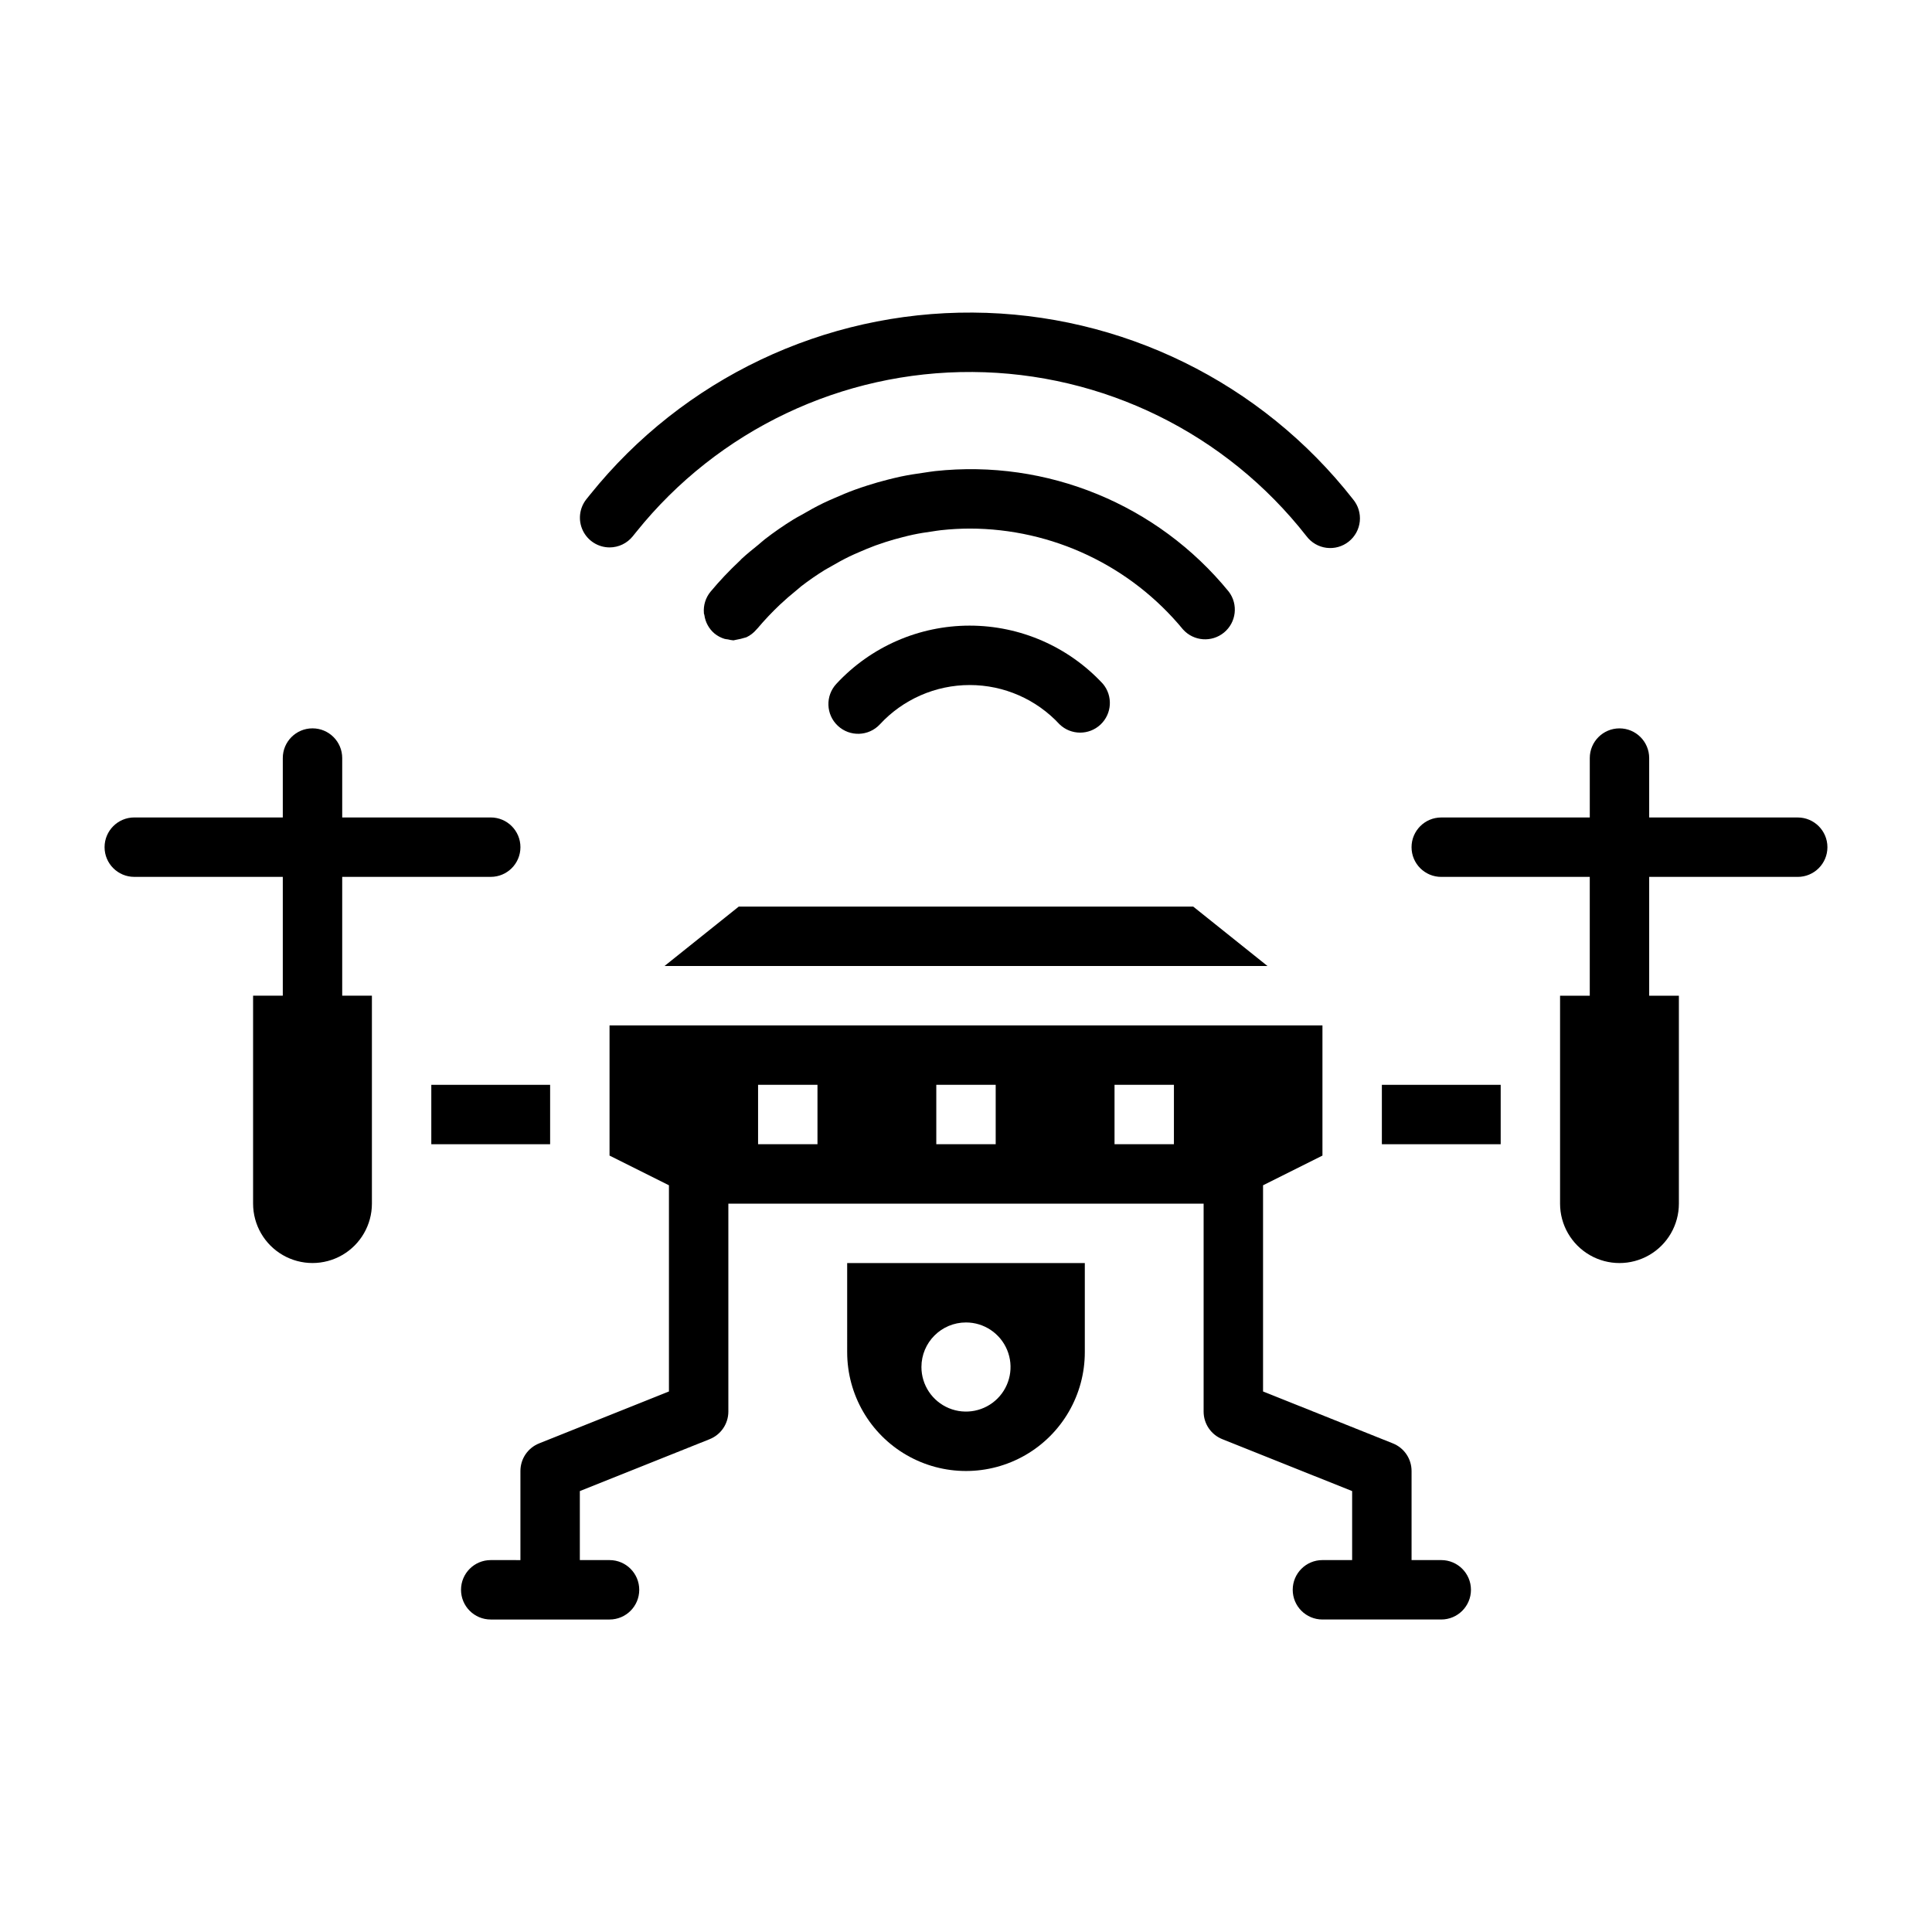 <?xml version="1.0" encoding="UTF-8"?>
<!-- Uploaded to: SVG Repo, www.svgrepo.com, Generator: SVG Repo Mixer Tools -->
<svg fill="#000000" width="800px" height="800px" version="1.1" viewBox="144 144 512 512" xmlns="http://www.w3.org/2000/svg">
 <g>
  <path d="m258.3 431.49h31.488v15.742h-31.488z"/>
  <path d="m368.51 502.34c0 11.25 6 21.645 15.742 27.27 9.742 5.625 21.746 5.625 31.488 0 9.742-5.625 15.746-16.02 15.746-27.27v-23.617h-62.977zm31.488-7.871v-0.004c4.773 0 9.078 2.879 10.906 7.293 1.828 4.41 0.82 9.488-2.559 12.867-3.375 3.375-8.457 4.387-12.867 2.559-4.414-1.828-7.289-6.133-7.289-10.91 0-6.519 5.285-11.809 11.809-11.809z"/>
  <path d="m479.89 400-19.68-15.746h-120.43l-19.68 15.746z"/>
  <path d="m510.21 431.49h31.488v15.742h-31.488z"/>
  <path d="m305.54 289.07c2.394 0 4.66-1.09 6.156-2.961l0.945-1.172c21.664-26.984 54.477-42.582 89.082-42.355 34.602 0.227 67.207 16.254 88.516 43.52 1.277 1.695 3.184 2.805 5.289 3.074 2.106 0.27 4.231-0.324 5.894-1.645 1.664-1.32 2.723-3.254 2.938-5.363 0.215-2.113-0.43-4.223-1.793-5.852-24.277-31.012-61.391-49.234-100.77-49.48-39.383-0.25-76.719 17.504-101.39 48.207l-0.992 1.234c-1.891 2.359-2.262 5.594-0.957 8.32 1.309 2.727 4.059 4.465 7.082 4.473z"/>
  <path d="m365.66 325.21c-2.973 3.176-2.805 8.164 0.375 11.133 3.176 2.973 8.164 2.805 11.133-0.371 6.137-6.648 14.773-10.43 23.824-10.43 9.047 0 17.684 3.781 23.82 10.43 3.019 2.891 7.781 2.914 10.832 0.051 3.051-2.863 3.324-7.613 0.629-10.812-9.113-9.828-21.906-15.414-35.309-15.414-13.398 0-26.191 5.586-35.305 15.414z"/>
  <path d="m457.52 310.82c2.82 3.133 7.609 3.488 10.863 0.805 3.25-2.684 3.809-7.453 1.266-10.816-18.871-23.148-48.176-35.176-77.867-31.961-0.984 0.102-1.953 0.285-2.938 0.418-2.047 0.285-4.086 0.598-6.102 1.023-1.125 0.234-2.227 0.52-3.336 0.789-1.859 0.473-3.699 0.984-5.512 1.574-1.117 0.355-2.219 0.723-3.32 1.125-1.812 0.66-3.582 1.402-5.344 2.18-1.023 0.449-2.062 0.883-3.07 1.379-1.93 0.938-3.809 1.984-5.668 3.07-0.789 0.441-1.574 0.836-2.312 1.309-2.547 1.574-5.019 3.289-7.422 5.141-0.605 0.465-1.164 1-1.754 1.48-1.512 1.227-3.039 2.441-4.481 3.777-0.18 0.164-0.34 0.379-0.52 0.551l-0.008-0.004c-2.731 2.555-5.301 5.277-7.695 8.148-1.301 1.574-1.93 3.598-1.758 5.637v0.117c0 0.039 0.102 0.285 0.125 0.426 0.254 1.91 1.211 3.66 2.688 4.902 0.773 0.629 1.66 1.105 2.613 1.402 0.309 0.074 0.625 0.129 0.945 0.156 0.477 0.129 0.969 0.215 1.461 0.254 0.117 0 0.219-0.062 0.332-0.07v-0.004c1.051-0.176 2.086-0.426 3.102-0.746 1.016-0.48 1.914-1.172 2.637-2.031 0.109-0.125 0.234-0.234 0.34-0.363 1.852-2.188 3.828-4.277 5.91-6.25 1.387-1.309 2.816-2.535 4.281-3.723 0.465-0.379 0.906-0.789 1.379-1.164 1.984-1.527 4.031-2.945 6.148-4.258 0.574-0.355 1.172-0.652 1.746-0.992 1.574-0.922 3.188-1.812 4.832-2.613 0.789-0.395 1.621-0.73 2.434-1.094 1.48-0.652 2.969-1.273 4.488-1.836 0.891-0.324 1.785-0.621 2.684-0.914 1.512-0.488 3.043-0.922 4.598-1.309 0.898-0.227 1.793-0.457 2.699-0.645 1.668-0.355 3.363-0.621 5.062-0.852 0.789-0.109 1.574-0.262 2.363-0.34v0.004c2.512-0.277 5.035-0.418 7.566-0.426 21.895 0.027 42.633 9.832 56.543 26.742z"/>
  <path d="m234.69 376.38h39.359c4.348 0 7.871-3.523 7.871-7.871 0-4.348-3.523-7.875-7.871-7.875h-39.359v-15.742c0-4.348-3.527-7.871-7.875-7.871s-7.871 3.523-7.871 7.871v15.742h-39.359c-4.348 0-7.871 3.527-7.871 7.875 0 4.348 3.523 7.871 7.871 7.871h39.359v31.488h-7.871v55.105c0 5.621 3 10.82 7.871 13.633s10.875 2.812 15.746 0 7.871-8.012 7.871-13.633v-55.105h-7.871z"/>
  <path d="m620.41 360.64h-39.359v-15.742c0-4.348-3.523-7.871-7.871-7.871s-7.871 3.523-7.871 7.871v15.742h-39.363c-4.348 0-7.871 3.527-7.871 7.875 0 4.348 3.523 7.871 7.871 7.871h39.359v31.488h-7.871v55.105c0 5.621 3.004 10.82 7.875 13.633s10.871 2.812 15.742 0c4.871-2.812 7.871-8.012 7.871-13.633v-55.105h-7.871v-31.488h39.359c4.348 0 7.875-3.523 7.875-7.871 0-4.348-3.527-7.875-7.875-7.875z"/>
  <path d="m525.95 557.44h-7.871v-23.613c0-3.223-1.961-6.121-4.949-7.312l-34.41-13.762v-54.641l15.742-7.871v-34.496h-188.93v34.496l15.742 7.871v54.641l-34.41 13.762h0.004c-2.992 1.191-4.953 4.09-4.953 7.312v23.617l-7.871-0.004c-4.348 0-7.871 3.527-7.871 7.875s3.523 7.871 7.871 7.871h31.488c4.348 0 7.871-3.523 7.871-7.871s-3.523-7.875-7.871-7.875h-7.871v-18.285l34.41-13.762h-0.004c2.992-1.195 4.953-4.09 4.953-7.312v-55.102h125.95v55.105-0.004c-0.004 3.223 1.957 6.117 4.949 7.312l34.41 13.762v18.285h-7.875c-4.348 0-7.871 3.527-7.871 7.875s3.523 7.871 7.871 7.871h31.488c4.348 0 7.875-3.523 7.875-7.871s-3.527-7.875-7.875-7.875zm-165.31-110.21h-15.742v-15.742h15.742zm47.23 0h-15.742v-15.742h15.742zm47.23 0h-15.738v-15.742h15.742z"/>
 </g>
</svg>